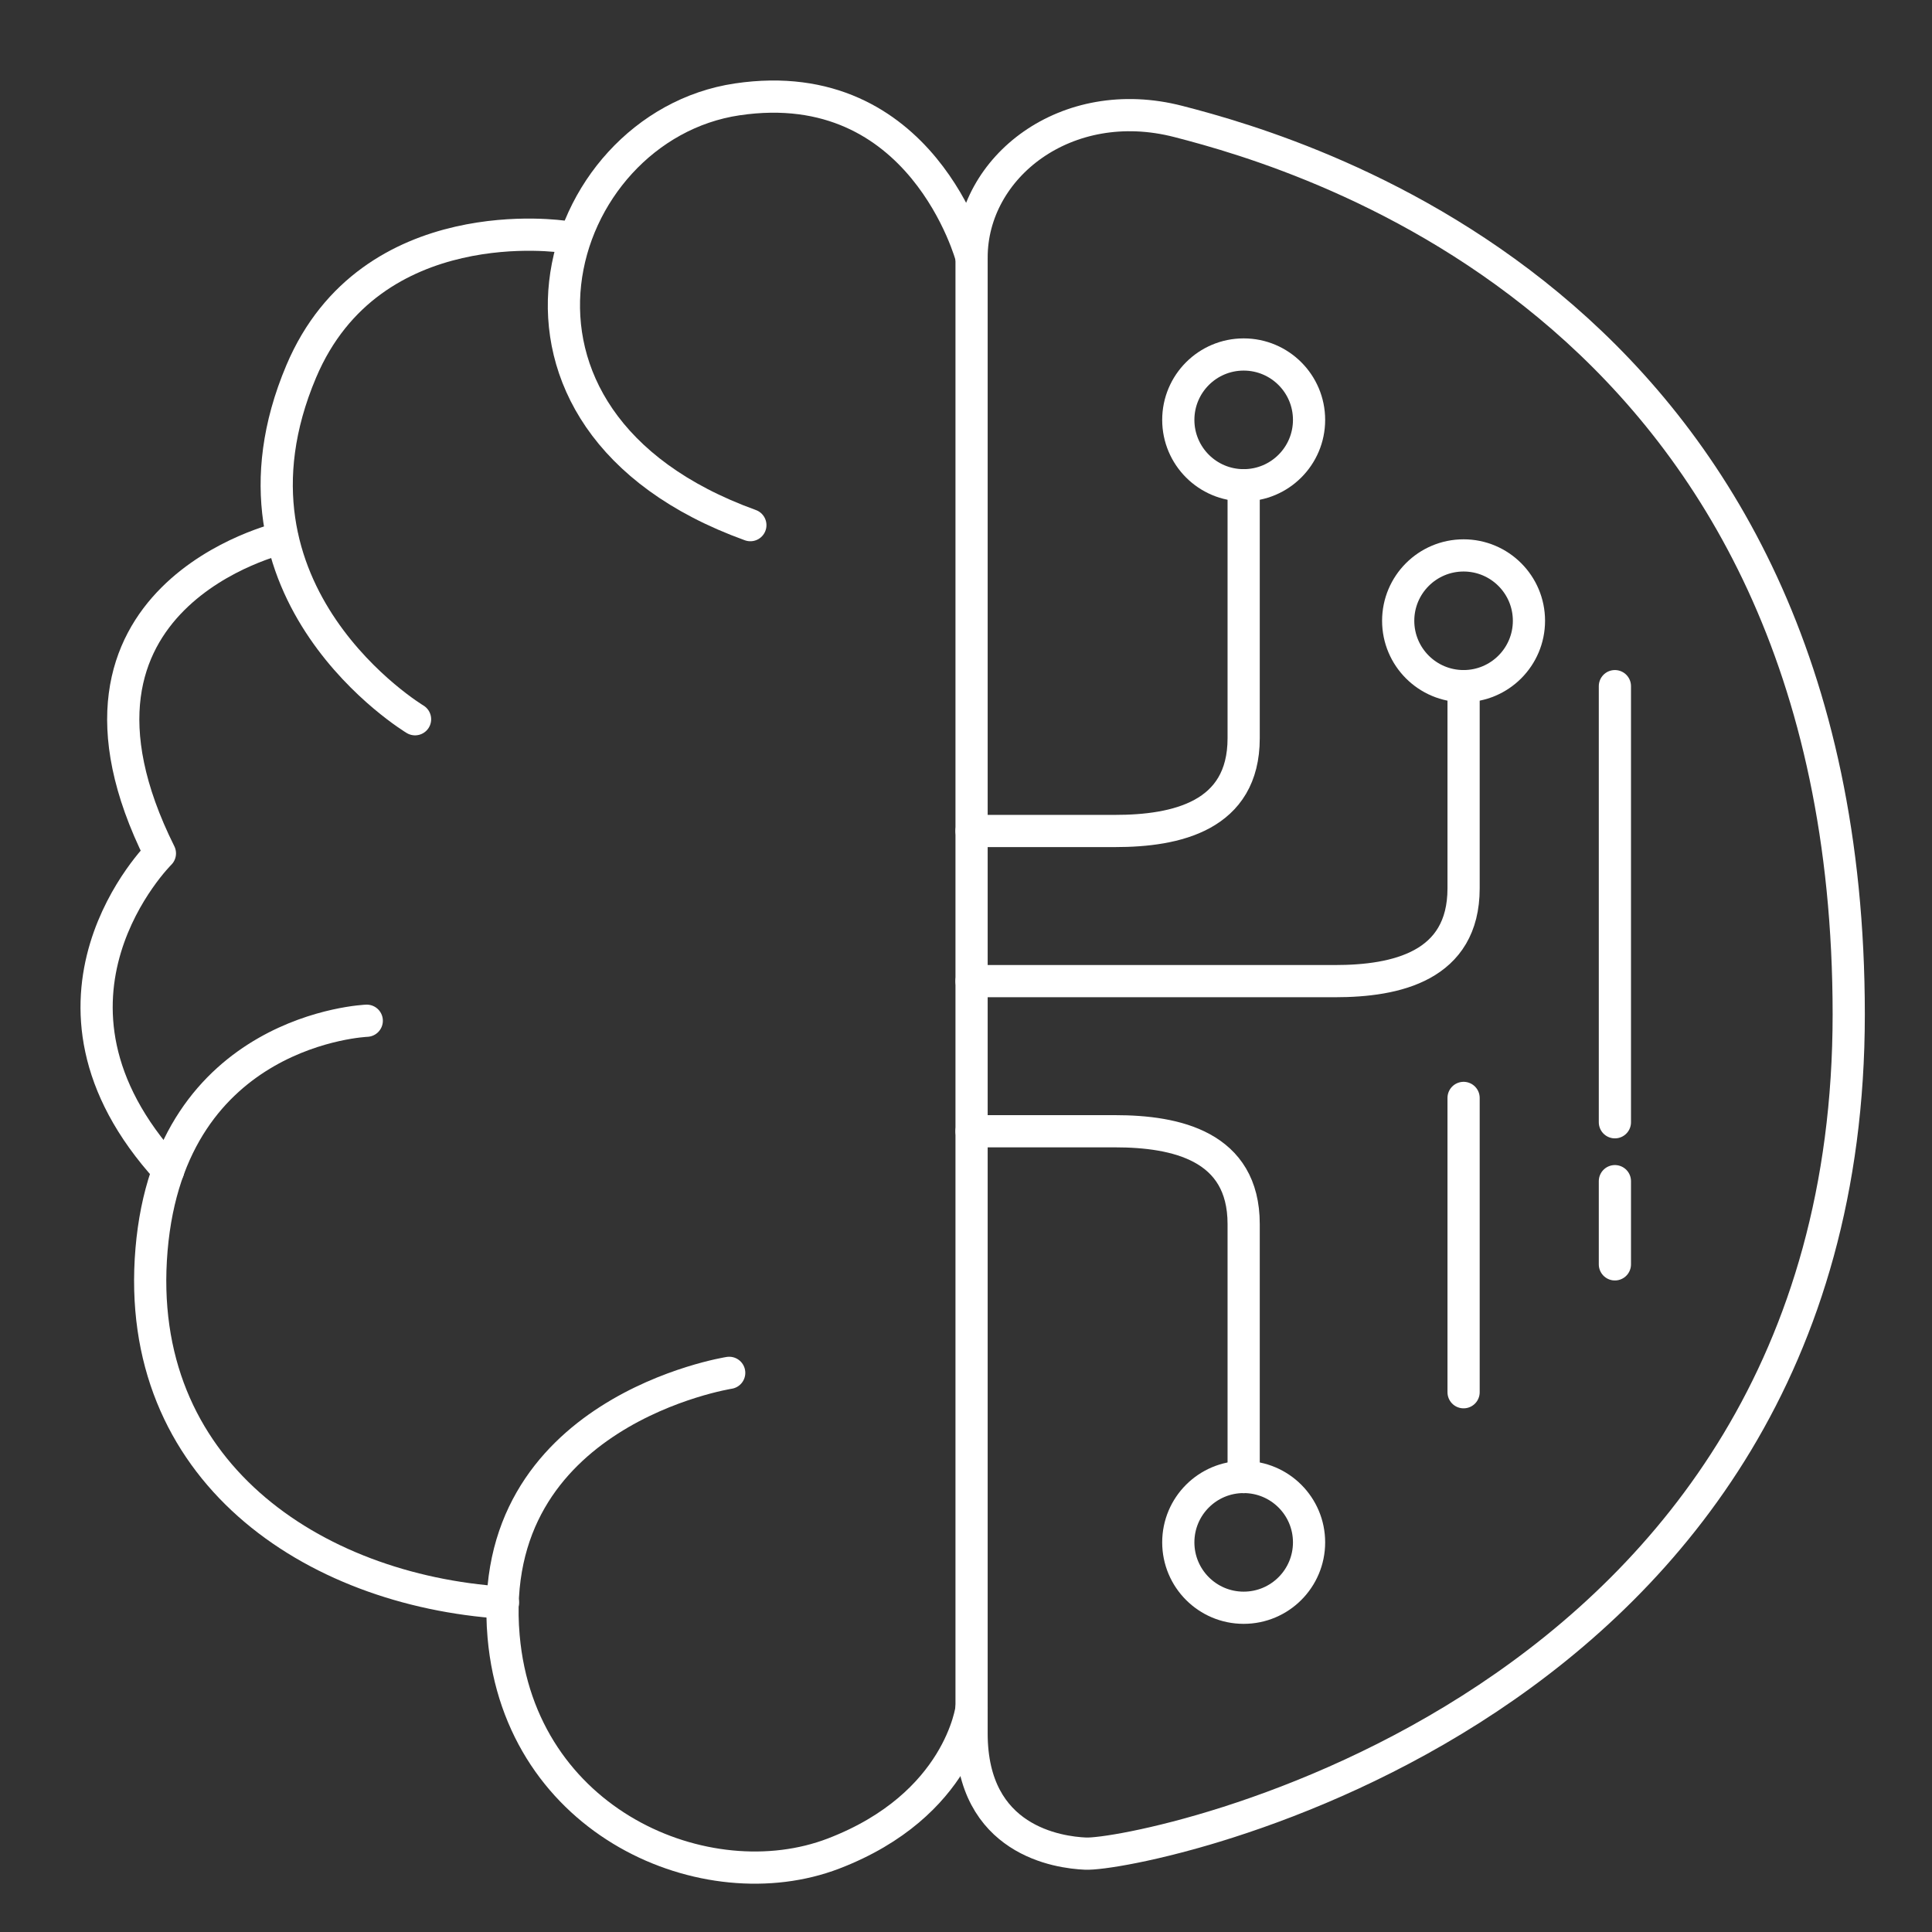 <svg width="60" height="60" viewBox="0 0 60 60" fill="none" xmlns="http://www.w3.org/2000/svg">
<rect x="0" y="0" width="60" height="60" fill="#333333" stroke="none"/>
<path d="M30.173 7.997C30.173 5.181 33.119 2.876 36.593 3.772C40.662 4.819 57.414 9.699 57.414 31.503C57.414 53.306 35.434 57.639 33.713 57.566C32.885 57.53 30.173 57.174 30.173 53.833V7.997Z" stroke="white" stroke-linecap="round" stroke-linejoin="round"/>
<path d="M22.646 42.635C22.646 42.635 15.032 43.825 15.64 50.821C16.147 56.631 21.956 59.072 25.885 57.564C29.813 56.057 30.173 53.046 30.173 53.046" stroke="white" stroke-linecap="round" stroke-linejoin="round"/>
<path d="M11.39 31.7C11.39 31.7 5.288 31.934 4.706 38.806C4.124 45.678 9.706 49.385 15.62 49.773" stroke="white" stroke-linecap="round" stroke-linejoin="round"/>
<path d="M8.764 16.706C8.764 16.706 0.973 18.49 4.966 26.503C4.966 26.503 0.375 31.043 5.225 36.347" stroke="white" stroke-linecap="round" stroke-linejoin="round"/>
<path d="M30.173 7.997C30.173 7.997 28.645 2.234 22.896 3.086C17.148 3.938 14.255 13.04 23.303 16.309" stroke="white" stroke-linecap="round" stroke-linejoin="round"/>
<path d="M12.89 22.337C12.89 22.337 6.425 18.459 9.356 11.532C11.517 6.426 17.518 7.354 17.518 7.354" stroke="white" stroke-linecap="round" stroke-linejoin="round"/>
<path d="M30.173 25.807H34.628C36.528 25.807 38.623 25.349 38.623 22.927V15.068" stroke="white" stroke-linecap="round" stroke-linejoin="round"/>
<path d="M38.623 15.07C39.745 15.07 40.654 14.161 40.654 13.04C40.654 11.918 39.745 11.009 38.623 11.009C37.502 11.009 36.593 11.918 36.593 13.04C36.593 14.161 37.502 15.07 38.623 15.07Z" stroke="white" stroke-linecap="round" stroke-linejoin="round"/>
<path d="M30.173 35.132H34.628C36.528 35.132 38.623 35.59 38.623 38.013V45.871" stroke="white" stroke-linecap="round" stroke-linejoin="round"/>
<path d="M38.623 49.93C39.745 49.93 40.654 49.021 40.654 47.899C40.654 46.778 39.745 45.869 38.623 45.869C37.502 45.869 36.593 46.778 36.593 47.899C36.593 49.021 37.502 49.93 38.623 49.93Z" stroke="white" stroke-linecap="round" stroke-linejoin="round"/>
<path d="M30.173 30.47H41.459C43.357 30.47 45.453 30.012 45.453 27.589V21.309" stroke="white" stroke-linecap="round" stroke-linejoin="round"/>
<path d="M45.453 21.309C46.574 21.309 47.483 20.4 47.483 19.279C47.483 18.158 46.574 17.249 45.453 17.249C44.331 17.249 43.422 18.158 43.422 19.279C43.422 20.4 44.331 21.309 45.453 21.309Z" stroke="white" stroke-linecap="round" stroke-linejoin="round"/>
<path d="M45.453 34.097V43.237" stroke="white" stroke-linecap="round" stroke-linejoin="round"/>
<path d="M50.152 34.853V21.309" stroke="white" stroke-linecap="round" stroke-linejoin="round"/>
<path d="M50.152 39.266V36.682" stroke="white" stroke-linecap="round" stroke-linejoin="round"/>
</svg>
